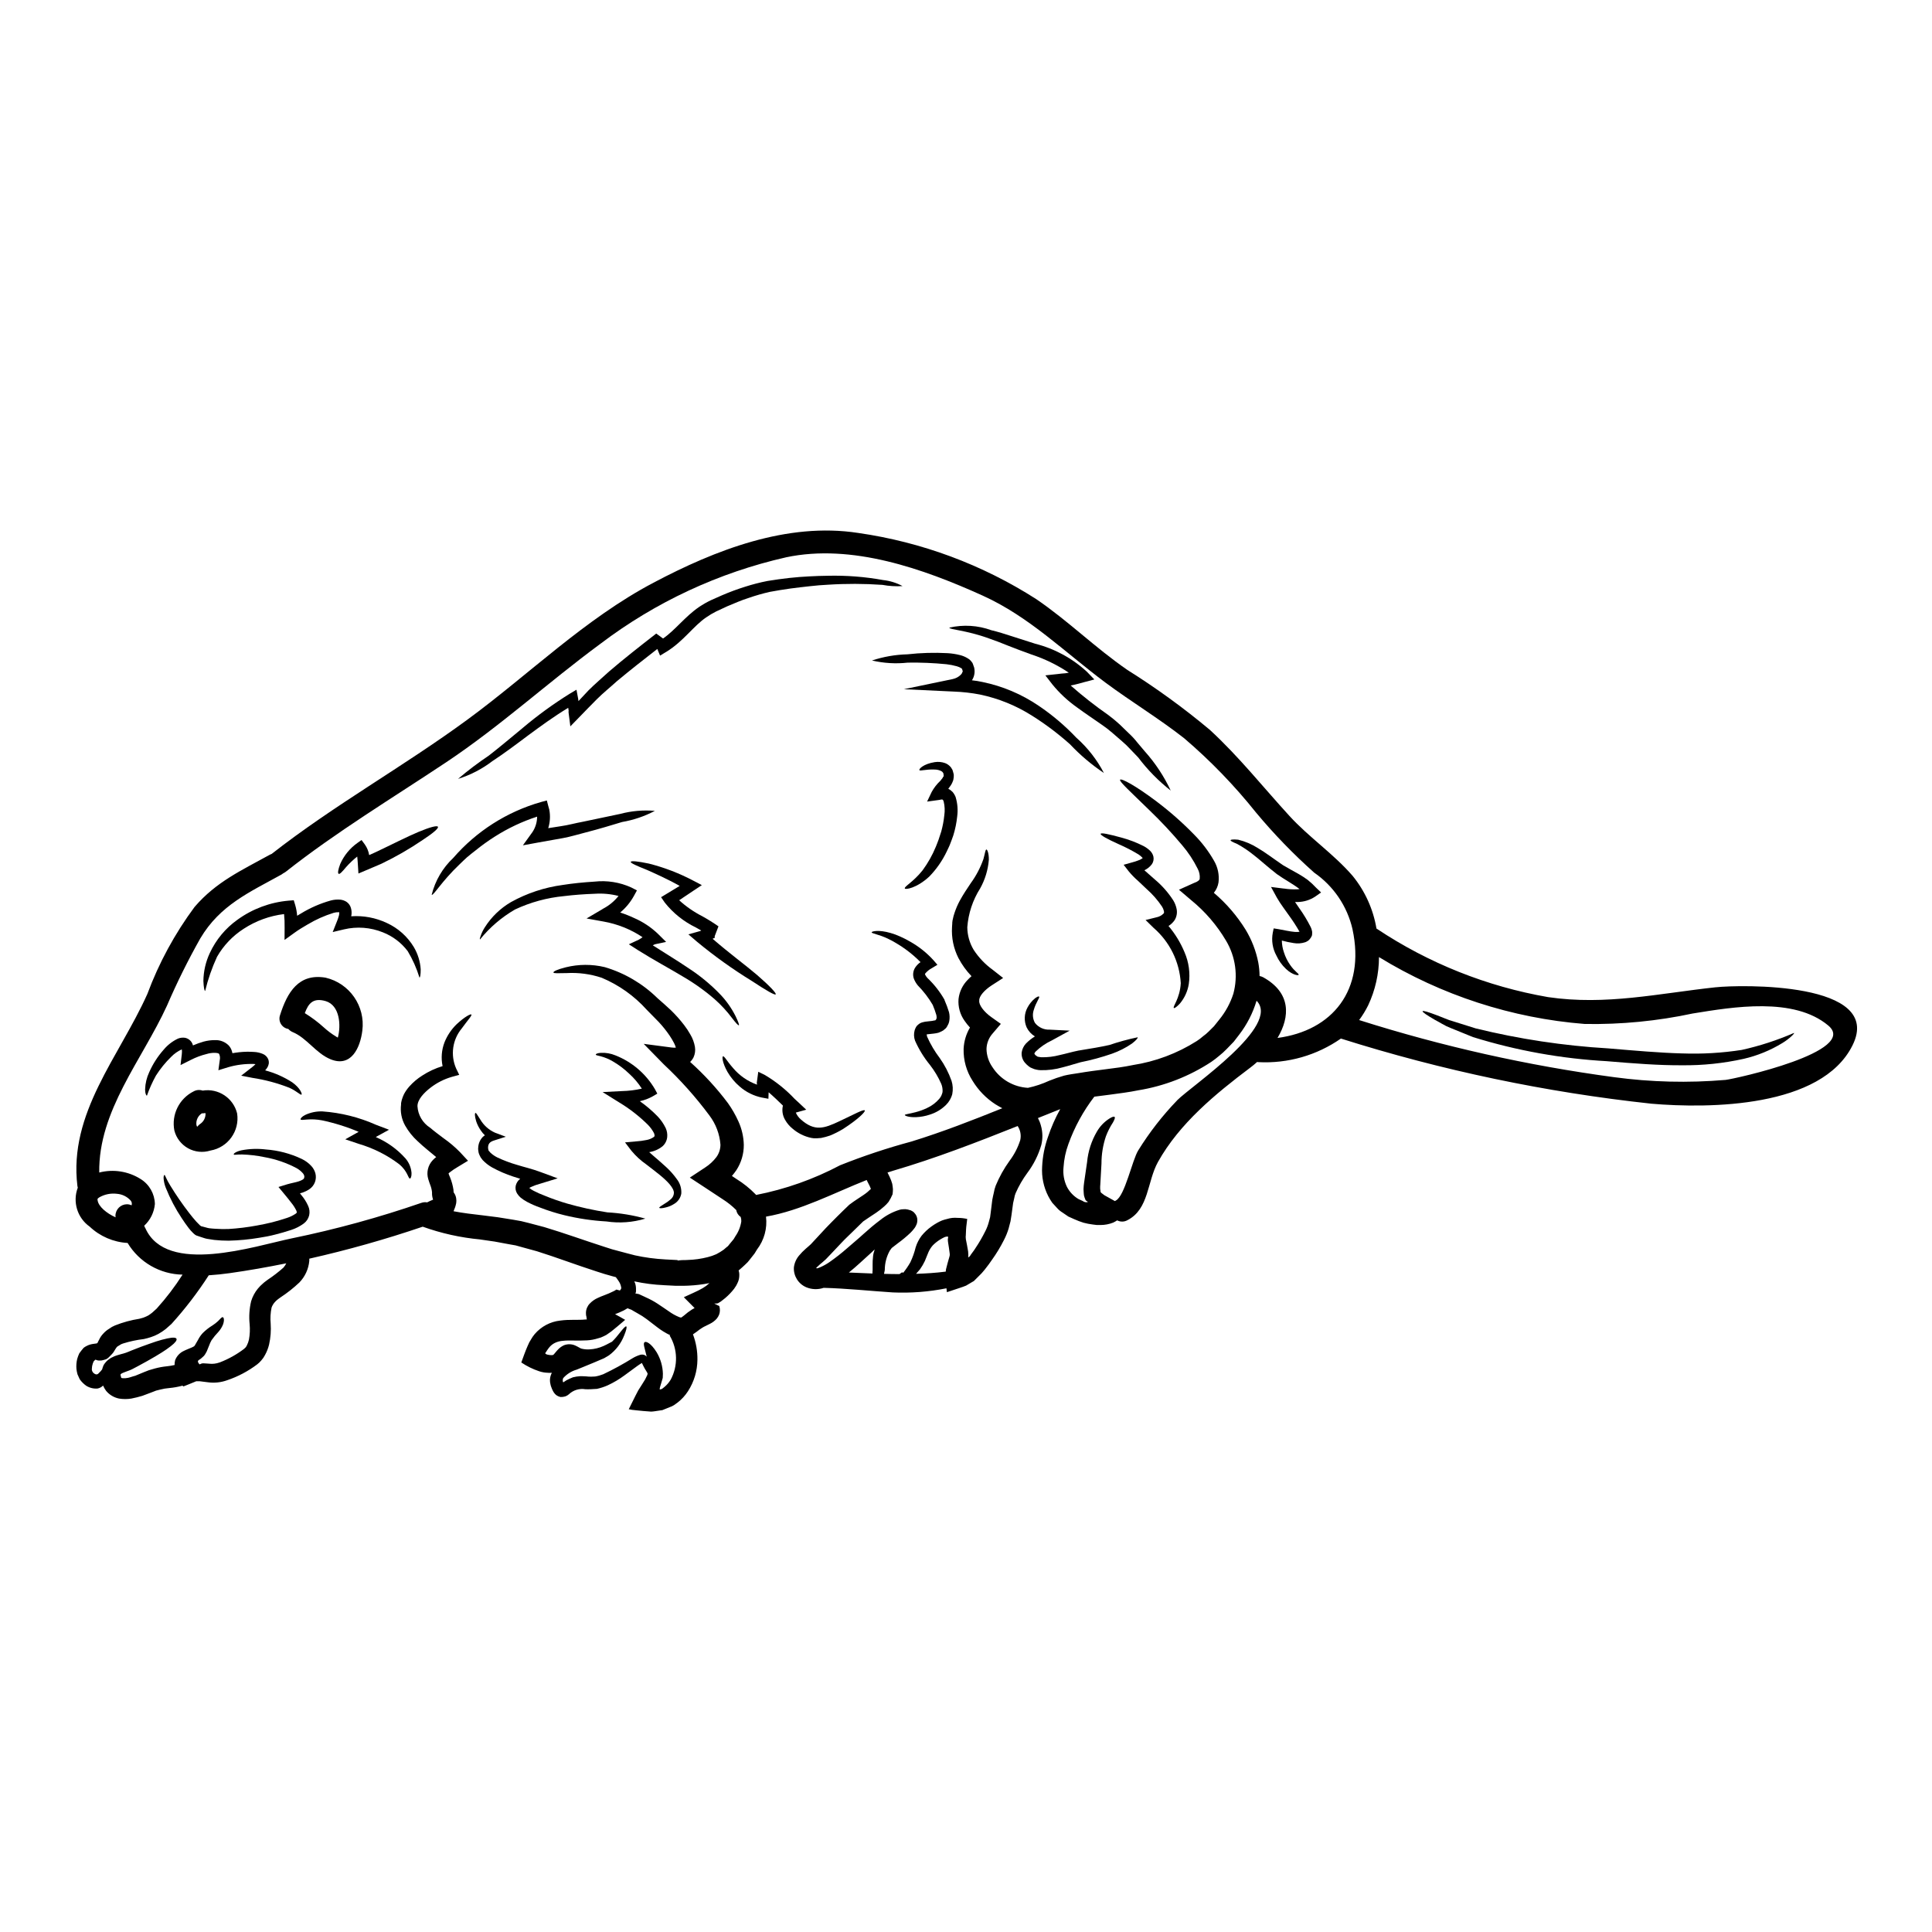 <?xml version="1.0" encoding="UTF-8"?>
<!-- Uploaded to: ICON Repo, www.svgrepo.com, Generator: ICON Repo Mixer Tools -->
<svg fill="#000000" width="800px" height="800px" version="1.1" viewBox="144 144 512 512" xmlns="http://www.w3.org/2000/svg">
 <g>
  <path d="m598.71 405.64c6.191-0.688 44.727-1.598 36.211 15.414-8.234 16.504-37.867 16.766-53.34 15.434v-0.004c-27.914-3.012-55.457-8.789-82.227-17.254-6.391 4.457-14.086 6.656-21.863 6.25-0.117-0.004-0.234-0.016-0.348-0.039-0.605 0.547-1.23 1.07-1.859 1.535-9.188 6.918-18.691 14.73-24.402 24.941-2.914 5.238-2.363 12.52-8.113 15.453-0.84 0.469-1.855 0.484-2.711 0.039-0.332 0.219-0.676 0.414-1.031 0.586-1.062 0.422-2.195 0.641-3.336 0.648h-1.012l-1.129-0.141c-0.809-0.102-1.605-0.254-2.391-0.465-0.836-0.258-1.652-0.57-2.449-0.93-0.504-0.238-1.031-0.445-1.574-0.703-0.488-0.328-0.992-0.668-1.52-1.035v-0.004c-0.535-0.316-1.02-0.715-1.438-1.18l-1.336-1.457h0.004c-0.387-0.559-0.738-1.137-1.051-1.738-1.234-2.418-1.793-5.121-1.617-7.828 0.125-2.672 0.641-5.309 1.535-7.828 0.852-2.562 1.941-5.043 3.258-7.402-1.969 0.766-3.938 1.555-5.902 2.363 0.336 0.633 0.602 1.305 0.785 2 0.484 1.684 0.52 3.461 0.098 5.156-0.777 2.664-2.031 5.168-3.699 7.387-1.227 1.664-2.266 3.465-3.098 5.359-0.172 0.418-0.293 0.852-0.363 1.297l-0.305 1.336c-0.141 1.07-0.285 2.121-0.426 3.148-0.082 0.566-0.18 1.113-0.266 1.68-0.16 0.586-0.324 1.18-0.465 1.777h0.008c-0.324 1.098-0.75 2.16-1.277 3.176-0.926 1.84-1.996 3.606-3.195 5.277-0.266 0.395-0.547 0.789-0.832 1.18-0.363 0.469-0.727 0.953-1.09 1.418-0.5 0.637-1.047 1.23-1.637 1.781l-1.227 1.227-0.426 0.242-1.637 0.969c-0.547 0.242-1.09 0.395-1.617 0.586-1.172 0.387-2.328 0.77-3.461 1.152-0.039-0.395-0.078-0.707-0.121-1.031h0.004c-4.68 0.938-9.457 1.305-14.223 1.094-6.109-0.395-12.203-1.055-18.324-1.215-1.5 0.508-3.129 0.457-4.59-0.145-2.094-0.879-3.41-2.973-3.301-5.238 0.133-1.16 0.605-2.254 1.355-3.148 0.555-0.668 1.164-1.293 1.82-1.859 0.504-0.445 1.031-0.871 1.336-1.18 0.426-0.465 0.852-0.934 1.297-1.398 0.871-0.93 1.758-1.902 2.668-2.875 0.91-0.973 1.969-2 2.977-3.031 1.07-1.035 2.062-2.066 3.234-3.148 0.812-0.629 1.418-1.012 2.043-1.438s1.18-0.789 1.777-1.18c0.684-0.461 1.324-0.988 1.906-1.574-0.023 0-0.184-0.504-0.328-0.789l-0.605-1.18c-0.059-0.117-0.121-0.238-0.18-0.395-8.82 3.5-17.418 8.09-26.684 9.711 0.375 3.106-0.484 6.234-2.387 8.715l-0.445 0.727-0.102 0.184-0.059 0.078-0.223 0.305-0.02 0.023-0.242 0.305-0.93 1.18-0.465 0.566c-0.203 0.219-0.465 0.465-0.707 0.684-0.484 0.469-0.992 0.914-1.516 1.359l-0.004 0.004c-0.059 0.031-0.113 0.074-0.164 0.117 0.141 0.414 0.203 0.855 0.184 1.293 0 0.566-0.102 1.129-0.301 1.66-0.156 0.375-0.332 0.738-0.527 1.094-0.18 0.285-0.395 0.586-0.566 0.852v-0.004c-0.688 0.879-1.461 1.688-2.309 2.41-0.395 0.344-0.832 0.645-1.23 0.969l-0.707 0.426-0.367 0.082c0.105 0.016 0.219 0.016 0.324 0h-0.895v0.039l0.629 0.305c0.059 0.121 0.605 0.203 0.645 0.348l0.004-0.004c0.23 0.734 0.219 1.52-0.039 2.242-0.164 0.406-0.387 0.781-0.668 1.117-0.504 0.551-1.109 1.004-1.781 1.332-0.395 0.18-0.789 0.395-1.133 0.566-0.301 0.133-0.594 0.289-0.871 0.465-0.535 0.328-1.047 0.695-1.535 1.094-0.266 0.199-0.586 0.426-0.953 0.664l0.004 0.004c0.812 2.148 1.215 4.438 1.18 6.738-0.027 2.949-0.891 5.832-2.488 8.312-0.754 1.172-1.703 2.207-2.809 3.055l-0.852 0.605c-0.371 0.254-0.781 0.453-1.211 0.586-0.445 0.18-0.871 0.363-1.297 0.527l-0.648 0.262v-0.004c-0.199 0.039-0.402 0.07-0.605 0.086-0.789 0.102-1.637 0.285-2.363 0.305-0.707-0.059-1.398-0.102-2.062-0.16-0.664-0.059-1.398-0.141-2.066-0.203v-0.004c-0.605-0.039-1.207-0.129-1.797-0.262 0.586-1.18 1.18-2.363 1.719-3.461 0.266-0.508 0.523-1.012 0.789-1.52 0.348-0.523 0.668-1.031 0.973-1.535 0.305-0.504 0.586-0.934 0.871-1.398 0.102-0.199 0.199-0.395 0.285-0.586 0.082-0.191 0.199-0.395 0.285-0.586 0.02-0.121 0.059-0.238 0.078-0.363-0.059-0.102-0.078-0.184-0.141-0.305-0.18-0.285-0.395-0.629-0.605-0.992-0.266-0.445-0.465-0.91-0.688-1.336l-0.078-0.184c-0.266 0.16-0.789 0.488-1.152 0.75l-3.422 2.508-0.008 0.008c-1.391 1.031-2.879 1.918-4.449 2.648-0.922 0.414-1.887 0.73-2.875 0.953-0.547 0.02-1.113 0.059-1.68 0.098-0.566 0.039-0.93 0-1.414 0-1.586-0.266-3.207 0.234-4.367 1.352-0.141 0.102-0.223 0.164-0.395 0.285-0.168 0.117-0.426 0.203-0.625 0.285v-0.004c-0.375 0.109-0.766 0.156-1.152 0.145-0.43-0.086-0.832-0.266-1.184-0.523-0.363-0.309-0.66-0.688-0.867-1.113-0.156-0.293-0.289-0.598-0.395-0.91-0.113-0.262-0.195-0.531-0.246-0.812-0.102-0.383-0.148-0.781-0.141-1.18 0.027-0.656 0.199-1.301 0.508-1.883-0.453 0.035-0.906 0.027-1.355-0.02-0.301-0.012-0.598-0.047-0.891-0.102-0.402-0.07-0.797-0.172-1.18-0.305-1.656-0.555-3.227-1.332-4.672-2.305 0.527-1.414 1.012-2.875 1.68-4.387l0.445-0.973 0.426-0.703-0.004-0.004c0.289-0.508 0.617-0.988 0.988-1.438 1.719-2.019 4.141-3.309 6.777-3.598 2.469-0.344 4.754-0.082 6.656-0.285h0.395l-0.102-0.727c-0.078-0.242-0.121-0.496-0.121-0.75-0.043-0.566 0.055-1.137 0.281-1.66 0.168-0.398 0.406-0.762 0.711-1.07 0.609-0.648 1.344-1.168 2.164-1.52 0.566-0.262 1.09-0.484 1.598-0.664 0.883-0.324 1.746-0.695 2.59-1.117 0.258-0.121 0.5-0.27 0.727-0.441v0.02l0.91 0.242c0.125-0.133 0.234-0.285 0.324-0.445 0-0.039 0.02-0.082 0.02-0.121 0.062-0.059 0-0.18 0-0.285-0.094-0.586-0.324-1.148-0.668-1.637-0.242-0.395-0.508-0.707-0.746-1.051-0.285-0.082-0.566-0.164-0.852-0.223-1.457-0.395-2.875-0.812-4.227-1.273-5.586-1.797-10.723-3.762-15.82-5.359l-3.762-1.031-1.883-0.523-1.863-0.328c-1.23-0.238-2.469-0.465-3.68-0.684-1.316-0.184-2.609-0.395-3.906-0.566l0.004-0.004c-5.184-0.484-10.285-1.617-15.188-3.379-9.863 3.356-19.898 6.184-30.059 8.477v0.566c-0.191 2.16-1.121 4.188-2.629 5.742-1.539 1.457-3.207 2.773-4.981 3.938-0.324 0.242-0.727 0.508-0.969 0.727-0.227 0.195-0.434 0.406-0.629 0.629-0.344 0.398-0.613 0.859-0.789 1.355-0.289 1.383-0.371 2.801-0.242 4.207 0.133 1.879-0.008 3.766-0.422 5.606-0.234 0.961-0.594 1.887-1.074 2.754-0.258 0.512-0.582 0.988-0.969 1.414-0.328 0.398-0.703 0.758-1.113 1.074-2.394 1.812-5.066 3.227-7.91 4.188-1.676 0.613-3.477 0.801-5.238 0.543-0.727-0.098-1.434-0.18-2.121-0.266l-0.004 0.004c-0.289-0.02-0.578-0.02-0.867 0-0.395 0.141-0.832 0.348-1.234 0.508l-1.25 0.504-0.605 0.242c-0.223 0.082-0.449 0.199-0.426 0.059h-0.004c-0.031-0.055-0.062-0.109-0.102-0.16-0.039 0.023-0.078 0.039-0.121 0.043-1.109 0.297-2.238 0.5-3.379 0.605-0.848 0.066-1.688 0.207-2.508 0.426-0.348 0.078-0.688 0.18-1.031 0.262-0.395 0.141-0.789 0.309-1.152 0.449-0.871 0.324-1.699 0.645-2.531 0.949v-0.004c-0.945 0.285-1.902 0.523-2.875 0.711-1.07 0.172-2.164 0.172-3.234 0-1.359-0.27-2.582-1.004-3.461-2.07-0.312-0.43-0.574-0.891-0.785-1.375-0.402 0.406-0.914 0.68-1.477 0.785-1.043 0.082-2.086-0.172-2.977-0.727-0.676-0.477-1.262-1.062-1.738-1.738-0.18-0.426-0.395-0.852-0.586-1.297-0.137-0.477-0.23-0.965-0.285-1.457-0.07-0.879 0-1.77 0.207-2.629 0.145-0.512 0.332-1.012 0.562-1.496 0.367-0.484 0.727-0.992 1.152-1.457 0.523-0.387 1.113-0.684 1.738-0.867 0.312-0.086 0.633-0.145 0.953-0.184l0.605-0.082c0.367-0.059 0.324-0.121 0.426-0.266l0.102-0.238 0.262-0.488c0.273-0.605 0.652-1.16 1.113-1.637 0.445-0.5 0.965-0.93 1.539-1.273 0.484-0.363 1.012-0.664 1.574-0.891 2.074-0.824 4.231-1.414 6.438-1.758 0.426-0.141 0.91-0.219 1.316-0.395h-0.004c0.375-0.145 0.738-0.312 1.09-0.504 0.352-0.227 0.688-0.469 1.012-0.73 0.395-0.367 0.789-0.707 1.18-1.07 2.535-2.805 4.828-5.812 6.859-9-5.977-0.102-11.48-3.273-14.562-8.395-3.758-0.211-7.32-1.746-10.055-4.332-3.277-2.32-4.57-6.559-3.148-10.316-0.043-0.145-0.078-0.293-0.098-0.445-2.363-19.355 11.062-34.242 18.527-50.871 3.062-8.246 7.281-16.016 12.52-23.082 5.746-6.691 12.441-9.688 20.008-13.875 0.137-0.07 0.277-0.129 0.422-0.18 16.531-12.945 34.914-23.141 51.82-35.543 16.465-12.074 31.129-26.699 49.359-36.328 16.383-8.66 35.398-16.098 54.27-13.188 16.797 2.406 32.883 8.387 47.172 17.535 8.438 5.746 15.676 12.926 24.074 18.711l-0.004 0.004c7.672 4.805 15.008 10.129 21.949 15.941 7.68 7.066 14.086 15.164 21.09 22.812 5.16 5.644 11.754 10.098 16.707 15.84v-0.004c3.305 4.039 5.492 8.875 6.352 14.02 0.039 0 0.059 0 0.102 0.039v0.004c13.699 9.125 29.152 15.293 45.371 18.105 15.352 2.258 29.289-0.977 44.457-2.613zm2.531 24.555c2.754-0.324 35.48-7.566 27.266-14.422-9.141-7.644-25.223-4.918-35.859-3.195v-0.004c-9.418 2.019-19.035 2.953-28.664 2.789-19.32-1.523-38.008-7.598-54.539-17.723-0.004 4.422-0.984 8.785-2.867 12.785-0.68 1.367-1.48 2.676-2.391 3.902 22.035 6.992 44.633 12.055 67.543 15.133 9.781 1.324 19.68 1.57 29.512 0.73zm-118.7-11.125c14.562-1.922 23.363-12.664 19.883-28.824h0.004c-1.398-6.09-5.019-11.434-10.156-14.988-5.516-4.914-10.664-10.227-15.395-15.902-5.715-7.164-12.102-13.77-19.07-19.719-6.734-5.281-14.035-9.672-20.891-14.77-10.723-7.988-20.129-17.438-32.488-23.02-15.742-7.121-34.668-13.84-52.105-10.156l-0.004 0.004c-17.844 4.043-34.621 11.855-49.199 22.914-13.855 10.199-26.516 21.828-40.84 31.375-14.324 9.543-29.043 18.391-42.555 29.047-0.207 0.152-0.422 0.281-0.652 0.395-0.148 0.117-0.301 0.227-0.461 0.324-8.516 4.723-16.285 8.094-21.523 16.926v-0.004c-3.266 5.793-6.219 11.754-8.848 17.859-6.613 14.422-18.184 27.836-17.941 44.199 3.734-0.957 7.699-0.336 10.961 1.719 2.309 1.426 3.734 3.926 3.785 6.637-0.199 2.199-1.207 4.246-2.832 5.742 0.078 0.133 0.137 0.277 0.18 0.426 0.039 0.062 0.078 0.121 0.121 0.203 5.582 12.617 28.984 4.75 38.875 2.707h0.004c11.625-2.391 23.086-5.535 34.305-9.406 0.48-0.164 0.996-0.207 1.496-0.117l0.668-0.328c0.285-0.117 0.605-0.285 0.91-0.395-0.059-0.16-0.098-0.305-0.141-0.469v0.004c-0.074-0.32-0.125-0.645-0.141-0.969v-0.547c-0.074-0.668-0.234-1.32-0.484-1.941-0.141-0.395-0.305-0.812-0.508-1.5-0.547-1.77-0.094-3.691 1.18-5.035 0.285-0.297 0.59-0.574 0.914-0.828-1.574-1.336-3.316-2.668-4.894-4.188h-0.004c-1.328-1.203-2.453-2.609-3.336-4.168-0.945-1.699-1.32-3.656-1.07-5.582v-0.344c0.059-0.324 0.059-0.242 0.078-0.395l0.121-0.504c0.152-0.508 0.34-1 0.566-1.48 0.398-0.75 0.887-1.449 1.457-2.082 0.988-1.098 2.125-2.059 3.379-2.848 1.672-1.09 3.492-1.938 5.402-2.512-0.441-2.106-0.266-4.289 0.504-6.297 0.727-1.816 1.828-3.457 3.234-4.816 2.246-2.086 3.723-2.754 3.887-2.57 0.223 0.266-0.891 1.418-2.551 3.703v0.004c-2.457 2.957-3.035 7.051-1.496 10.574l0.832 1.719-2.023 0.547v0.004c-2.012 0.59-3.898 1.551-5.562 2.828-1.758 1.359-3.5 3.176-3.481 4.938 0.137 2.32 1.379 4.434 3.34 5.684 1.09 0.934 2.328 1.844 3.66 2.856v-0.004c1.516 1.062 2.93 2.262 4.227 3.582l2.164 2.328-2.875 1.738h0.004c-0.637 0.367-1.242 0.777-1.82 1.23-0.172 0.113-0.328 0.246-0.469 0.395 0.113 0.344 0.242 0.684 0.395 1.012 0.434 1.059 0.738 2.168 0.91 3.297l0.02 0.344 0.023 0.285v0.059l0.199 0.305v-0.004c0.258 0.406 0.422 0.863 0.484 1.34 0.066 0.406 0.066 0.824 0 1.23-0.039 0.227-0.094 0.449-0.16 0.672-0.078 0.238-0.141 0.465-0.16 0.504l-0.219 0.547-0.062 0.141v0.039l-0.102 0.242h-0.02c2.488 0.484 5.117 0.789 7.93 1.113l3.84 0.484c1.379 0.219 2.731 0.445 4.129 0.664l2.062 0.367 2.043 0.504c1.336 0.367 2.711 0.707 4.066 1.074 5.34 1.598 10.68 3.543 15.961 5.238 1.336 0.465 2.668 0.852 4.004 1.18 1.336 0.332 2.691 0.746 4.008 1.051l-0.004 0.004c2.676 0.586 5.394 0.949 8.129 1.094l3.113 0.16 0.18 0.078 0.043 0.062 0.344-0.062 0.727-0.059c0.484 0 0.992 0 1.457-0.039h0.004c1.801-0.047 3.594-0.301 5.34-0.746 0.785-0.191 1.551-0.457 2.289-0.789 0.672-0.348 1.316-0.742 1.938-1.18 0.242-0.223 0.484-0.445 0.746-0.645 0.141-0.102 0.266-0.184 0.395-0.309l0.465-0.586 0.953-1.148 0.141-0.184 0.078-0.141 0.324-0.543v-0.004c0.824-1.172 1.363-2.519 1.574-3.934 0.02-0.402-0.035-0.801-0.16-1.184-0.629-0.426-1.055-1.09-1.18-1.836-1.094-1.09-2.301-2.051-3.602-2.875-1.574-1.031-3.113-2.043-4.633-3.055l-4.066-2.668 4.047-2.672c1.164-0.742 2.184-1.688 3.016-2.789 0.68-0.949 1.047-2.09 1.051-3.258-0.207-2.801-1.219-5.488-2.914-7.731-3.621-4.879-7.676-9.418-12.113-13.57l-5.312-5.426 7.383 0.969 0.004-0.004c0.375 0.055 0.754 0.07 1.133 0.047-0.113-0.43-0.277-0.848-0.488-1.238-0.348-0.668-0.73-1.316-1.152-1.941-0.863-1.273-1.824-2.477-2.871-3.602l-3.215-3.277c-3.305-3.672-7.379-6.566-11.934-8.473-2.984-0.992-6.129-1.41-9.266-1.234-2.227 0.039-3.481 0.117-3.519-0.16-0.039-0.281 1.012-0.812 3.293-1.379 3.387-0.836 6.926-0.852 10.316-0.039 5.254 1.555 10.047 4.375 13.957 8.211 1.18 1.012 2.305 2.043 3.562 3.195 1.277 1.242 2.461 2.574 3.543 3.988 0.59 0.77 1.125 1.578 1.598 2.426 0.621 1.023 1.039 2.156 1.238 3.336 0.145 0.926 0.02 1.875-0.367 2.731-0.23 0.465-0.535 0.883-0.91 1.238 3.688 3.297 7.043 6.949 10.012 10.902 1.09 1.527 2.023 3.16 2.793 4.871 0.887 1.949 1.367 4.055 1.418 6.191 0.016 2.383-0.668 4.719-1.969 6.715-0.367 0.535-0.762 1.047-1.18 1.535 0.395 0.266 0.789 0.508 1.18 0.789 1.844 1.137 3.543 2.496 5.059 4.047 0.059 0.059 0.098 0.141 0.16 0.199 7.769-1.516 15.273-4.168 22.27-7.871 6.184-2.465 12.504-4.566 18.934-6.297 8.195-2.527 16.137-5.621 24.055-8.816-0.629-0.324-1.215-0.668-1.781-1.012h-0.004c-2.488-1.602-4.574-3.746-6.109-6.273-1.617-2.516-2.441-5.461-2.363-8.453 0.09-1.992 0.668-3.93 1.684-5.644-0.531-0.57-1.016-1.18-1.457-1.82-1.18-1.672-1.734-3.703-1.574-5.742 0.219-1.93 1.082-3.723 2.449-5.098 0.312-0.336 0.645-0.652 0.988-0.953-1.371-1.426-2.535-3.043-3.457-4.793-1.293-2.543-1.883-5.387-1.703-8.234l0.062-0.969v-0.242l0.039-0.199v-0.16l0.082-0.395 0.004-0.004c0.117-0.613 0.277-1.215 0.484-1.805 0.359-1.086 0.812-2.141 1.352-3.148 1.012-1.863 2.066-3.379 2.957-4.723 1.422-1.945 2.543-4.094 3.34-6.367 0.445-1.574 0.504-2.492 0.789-2.531 0.203-0.02 0.668 0.891 0.648 2.754h-0.004c-0.215 2.66-1.004 5.238-2.305 7.566-1.961 3.094-3.129 6.625-3.402 10.277 0.02 2.109 0.598 4.176 1.684 5.984 1.344 2.066 3.062 3.863 5.059 5.305l2.754 2.164-3.055 1.969c-1.82 1.18-3.379 2.856-3.273 4.027-0.16 1.09 1.18 2.934 3.195 4.367l2.527 1.797-2.164 2.531c-1.023 1.141-1.605 2.613-1.637 4.144 0.039 1.719 0.586 3.387 1.574 4.793 2.078 3.231 5.574 5.266 9.406 5.484 1.945-0.418 3.836-1.051 5.641-1.883 1.285-0.523 2.602-0.977 3.938-1.352 1.18-0.285 2.488-0.469 3.699-0.648 2.488-0.426 4.938-0.746 7.383-1.051 2.449-0.305 4.633-0.586 7.121-1.094v-0.004c6.019-0.93 11.781-3.09 16.926-6.348 0.594-0.379 1.156-0.805 1.68-1.273 0.555-0.395 1.074-0.836 1.555-1.316l1.359-1.355 1.438-1.801c1.645-2.027 2.898-4.34 3.699-6.824 1.277-4.742 0.586-9.797-1.922-14.016-2.426-4.117-5.562-7.766-9.266-10.781l-3.234-2.754 4.004-1.801c0.242-0.098 0.469-0.199 0.688-0.285v-0.004c0.156-0.082 0.305-0.176 0.445-0.281 0.18-0.199 0.324-0.262 0.367-0.523h-0.004c0.094-0.934-0.098-1.871-0.547-2.691-1.102-2.223-2.473-4.301-4.082-6.188-2.731-3.258-5.637-6.363-8.699-9.305-5.078-4.957-8.051-7.629-7.766-8.074 0.285-0.445 3.965 1.457 9.727 5.805h-0.004c3.523 2.664 6.84 5.59 9.918 8.758 2.047 2.066 3.816 4.394 5.258 6.926 1.008 1.727 1.422 3.734 1.18 5.723-0.16 1.012-0.586 1.961-1.234 2.754 3.297 2.797 6.137 6.094 8.414 9.77 1.621 2.68 2.758 5.625 3.359 8.699 0.215 1.18 0.332 2.379 0.344 3.582 0.324 0.059 0.637 0.168 0.93 0.32 7.441 4.117 7.184 10.457 3.82 16.102zm-26.598 16.531c3.887-3.906 27.609-19.762 21.059-26.398v-0.004c-0.973 3.258-2.535 6.309-4.609 9.004l-1.438 1.863-1.902 1.969v-0.004c-0.617 0.637-1.273 1.23-1.969 1.781-0.664 0.566-1.359 1.102-2.082 1.598-5.848 3.84-12.441 6.406-19.348 7.531-2.449 0.508-5.262 0.852-7.688 1.18-1.336 0.164-2.672 0.328-3.965 0.508v0.004c-2.914 3.793-5.223 8.012-6.848 12.512-0.742 2-1.184 4.102-1.312 6.231-0.176 1.754 0.133 3.523 0.891 5.117 0.699 1.363 1.773 2.504 3.094 3.277 0.363 0.18 0.746 0.344 1.109 0.504 0.184 0.102 0.102 0.082 0.164 0.121h0.004c0.09 0.055 0.184 0.094 0.281 0.125 0.25 0.098 0.527 0.117 0.789 0.059 0.242-0.059 0.02-0.102 0.02-0.141l-0.238-0.16-0.004-0.004c-0.07-0.047-0.141-0.102-0.203-0.16l-0.078-0.141v0.039l-0.242-0.645-0.004-0.004c-0.141-0.367-0.219-0.758-0.223-1.152 0-0.367-0.039-0.707-0.059-1.074 0.02-0.59 0.074-1.176 0.16-1.758 0.285-1.969 0.547-3.781 0.789-5.418v-0.004c0.266-2.84 1.148-5.586 2.586-8.047 0.797-1.391 1.914-2.57 3.258-3.441 0.828-0.527 1.297-0.645 1.457-0.465 0.16 0.18 0 0.664-0.445 1.457-0.754 1.148-1.375 2.375-1.863 3.66-0.785 2.332-1.184 4.781-1.18 7.242-0.102 1.637-0.203 3.438-0.305 5.418h0.004c-0.047 0.426-0.062 0.852-0.047 1.277l0.082 0.504c0 0.16 0 0.367 0.102 0.395l0.059 0.121c0.199 0.16 0.566 0.445 0.871 0.668 0.766 0.422 1.516 0.848 2.285 1.27l0.004 0.004c0.164 0.102 0.332 0.195 0.504 0.281 0.082-0.039 0.16-0.098 0.266-0.16 2.387-1.23 4.328-10.762 5.926-13.289 2.953-4.762 6.402-9.199 10.289-13.234zm-41.566 10.531c0.293-1.285 0.043-2.629-0.688-3.723-10.863 4.328-21.727 8.539-33.031 11.855-0.488 0.141-0.973 0.305-1.457 0.465l0.543 1.113c0.289 0.605 0.527 1.234 0.711 1.879 0.102 0.465 0.121 0.93 0.18 1.395 0 0.461-0.031 0.922-0.098 1.379-0.289 0.699-0.641 1.367-1.051 2.004-0.352 0.445-0.75 0.859-1.18 1.23-0.652 0.586-1.34 1.125-2.062 1.617-0.645 0.426-1.297 0.852-1.922 1.273-0.625 0.426-1.211 0.812-1.574 1.07-0.969 0.953-1.941 1.883-2.875 2.812-0.934 0.934-1.879 1.777-2.852 2.828-0.973 1.051-1.902 2.004-2.812 2.977l-1.375 1.438c-0.625 0.605-1.133 0.969-1.574 1.355l0.004 0.004c-0.305 0.254-0.594 0.523-0.871 0.805-0.02 0-0.039 0.023-0.059 0.043-0.016 0.059 0.008 0.113 0.059 0.145 0.102 0-0.098 0.16 0.934-0.242v-0.004c0.859-0.371 1.676-0.824 2.449-1.352 1.645-1.148 3.227-2.387 4.734-3.715 0.789-0.688 1.574-1.336 2.328-2.004 0.645-0.523 1.336-1.18 2.062-1.82 1.418-1.273 2.832-2.488 4.328-3.602v0.004c1.523-1.238 3.277-2.176 5.156-2.754 0.312-0.098 0.641-0.148 0.969-0.145 0.395-0.047 0.797-0.027 1.184 0.062 0.223 0.062 0.445 0.121 0.648 0.184l0.141 0.039h0.02l0.039 0.02 0.445 0.242h0.02l0.121 0.102c0.082 0.098 0.039-0.082 0.605 0.625l0.004 0.004c0.355 0.477 0.539 1.062 0.527 1.656-0.004 0.332-0.059 0.66-0.164 0.973l-0.242 0.527c-0.129 0.277-0.301 0.539-0.504 0.766-0.281 0.367-0.586 0.711-0.914 1.031-1.043 0.992-2.148 1.914-3.312 2.758-0.508 0.395-0.973 0.746-1.438 1.113-0.266 0.219-0.184 0.102-0.348 0.344l-0.395 0.547h0.004c-0.863 1.555-1.312 3.301-1.316 5.078l-0.059 0.363-0.039 0.164-0.062 0.305c-0.02 0.078-0.02 0.141-0.039 0.219 1.379 0.039 2.754 0.062 4.106 0.062 0.426-0.348 0.668-0.527 0.852-0.449h-0.004c0.051 0.035 0.086 0.086 0.102 0.141 0.703-0.883 1.34-1.812 1.902-2.789 0.617-1.297 1.102-2.652 1.438-4.047 0.34-1.078 0.859-2.09 1.535-2.992 0.75-0.926 1.621-1.75 2.59-2.449 0.504-0.367 1.027-0.707 1.574-1.012 0.418-0.234 0.852-0.445 1.293-0.625 0.445-0.184 0.891-0.266 1.355-0.395 0.875-0.27 1.797-0.367 2.711-0.281 0.871-0.008 1.742 0.09 2.59 0.281-0.082 0.91-0.266 1.902-0.305 2.789-0.023 0.465-0.043 0.934-0.062 1.379h0.004c-0.055 0.395-0.055 0.789 0 1.184 0.18 0.91 0.395 1.969 0.605 3.273 0.082 1.215 0.043 0.789 0.043 0.992v0.223c-0.043 0.113-0.043 0.234 0 0.344 0.188-0.09 0.348-0.223 0.465-0.395 0.059-0.055 0.102-0.121 0.121-0.199 0.078-0.102 0.363-0.508 0.543-0.746 0.266-0.348 0.527-0.707 0.75-1.074v-0.004c0.992-1.473 1.883-3.016 2.672-4.609 0.387-0.766 0.691-1.574 0.906-2.406l0.324-1.211c0.062-0.465 0.121-0.953 0.184-1.418 0.141-1.051 0.266-2.125 0.395-3.195 0.121-0.605 0.242-1.23 0.395-1.844 0.109-0.648 0.277-1.289 0.508-1.906 0.961-2.324 2.188-4.531 3.66-6.57 1.254-1.66 2.219-3.523 2.848-5.504zm-18.691 30.281v-0.199c-0.102-0.91-0.285-2.004-0.465-3.176v-0.004c-0.062-0.371-0.051-0.75 0.039-1.113 0.102-0.18-0.059-0.18-0.18-0.219v-0.004c-0.133 0.004-0.262 0.02-0.395 0.039-0.133 0.027-0.266 0.07-0.391 0.125-0.406 0.195-0.801 0.41-1.184 0.648-0.699 0.434-1.344 0.949-1.918 1.535-0.469 0.531-0.852 1.133-1.137 1.777-0.324 0.812-0.645 1.598-0.949 2.328h0.004c-0.371 0.789-0.809 1.539-1.316 2.246-0.348 0.426-0.688 0.789-1.031 1.18 2.586-0.082 5.219-0.242 7.871-0.586l0.059-0.586c0.141-0.547 0.285-1.113 0.426-1.656l0.484-1.699c0.055-0.18 0.09-0.363 0.102-0.547zm-19.984-0.949c0-0.121 0.078-0.242 0.098-0.367-0.504 0.508-1.051 1.031-1.676 1.574-0.707 0.648-1.438 1.297-2.164 1.969-0.934 0.852-1.922 1.719-2.996 2.59 2.106 0.098 4.188 0.18 6.25 0.262v-0.395l0.039-0.488v-1.676l0.004-0.004c-0.012-0.539 0.02-1.078 0.082-1.617 0.031-0.629 0.152-1.254 0.367-1.848zm-44.082 8.898c0.141-0.102 0.266-0.199 0.395-0.324-1.816 0.359-3.66 0.582-5.512 0.668-0.547 0.043-1.07 0.023-1.617 0.043h-1.801l-3.117-0.16 0.004-0.004c-2.648-0.113-5.281-0.453-7.875-1.012 0.078 0.199 0.18 0.395 0.266 0.645v0.004c0.102 0.367 0.164 0.75 0.18 1.133v0.625 0.242 0.004c0.004 0.156-0.039 0.309-0.121 0.441 0 0.039-0.059 0.078 0 0.121l0.219 0.039c0.141 0 0.285 0.059 0.426 0.082l0.184 0.039 0.098 0.02 0.305 0.141c0.469 0.199 0.953 0.445 1.438 0.668v0.008c1.094 0.477 2.148 1.043 3.148 1.695 1.031 0.668 2.004 1.359 2.992 2.023 0.852 0.621 1.777 1.141 2.754 1.539 0.176 0.074 0.359 0.117 0.551 0.121 0.039-0.043 0.285-0.164 0.746-0.547 0.648-0.582 1.348-1.109 2.086-1.574 0.23-0.145 0.465-0.277 0.707-0.395-0.953-0.969-1.926-1.922-2.856-2.871 1.574-0.75 3.602-1.574 5.016-2.41l0.973-0.645zm-9.91 25.324c2.008-3.684 1.914-8.156-0.242-11.754l0.16-0.078c-1.227-0.582-2.387-1.293-3.457-2.125l-2.793-2.141c-0.781-0.586-1.605-1.113-2.469-1.574l-1.23-0.707v-0.004c-0.105-0.078-0.223-0.148-0.344-0.203l-0.586-0.219c-0.141-0.062-0.305-0.121-0.445-0.18-0.348 0.219-0.668 0.395-0.973 0.566-0.852 0.422-1.598 0.727-2.328 1.008 0.91 0.488 1.797 0.992 2.668 1.5-0.664 0.566-1.316 1.109-1.969 1.676-0.871 0.668-1.5 1.316-2.391 1.883l0.004-0.004c-0.402 0.324-0.852 0.59-1.332 0.789-0.484 0.254-1 0.445-1.535 0.562-0.934 0.297-1.898 0.473-2.875 0.527-2.648 0.16-4.754-0.082-6.391 0.121-0.715 0.047-1.414 0.223-2.062 0.523-0.539 0.254-1.02 0.609-1.418 1.055-0.223 0.246-0.422 0.512-0.605 0.785l-0.285 0.426-0.129 0.219c-0.059 0-0.121 0.18-0.199 0.305 0.039 0.102 0.18 0.18 0.324 0.266l-0.004-0.004c0.055 0.023 0.105 0.043 0.164 0.059 0.16 0 0.324 0.102 0.465 0.102 0.266 0.047 0.539 0.066 0.809 0.059 0.098 0.004 0.191-0.008 0.285-0.039 0.098 0 0.141-0.062 0.363-0.305 0.16-0.141 0.566-0.727 1.031-1.18h-0.004c0.441-0.457 0.961-0.832 1.539-1.094 0.961-0.375 2.031-0.352 2.973 0.062 0.387 0.176 0.766 0.375 1.133 0.586 0.137 0.086 0.277 0.16 0.426 0.223 0.73 0.195 1.488 0.273 2.242 0.223 1.281-0.066 2.535-0.371 3.707-0.891 1.133-0.504 1.797-0.949 2.262-1.148v-0.004c0.754-0.742 1.449-1.543 2.086-2.387 0.891-1.133 1.457-1.758 1.676-1.656 0.219 0.102 0.043 0.93-0.523 2.328v-0.004c-0.809 2.129-2.211 3.984-4.047 5.336-0.324 0.223-0.586 0.348-0.891 0.527h0.004c-0.172 0.121-0.355 0.223-0.547 0.305l-0.484 0.203c-0.668 0.285-1.34 0.562-2.043 0.871-0.703 0.309-1.457 0.586-2.207 0.91s-1.617 0.664-2.363 0.969c-1.379 0.387-2.621 1.16-3.578 2.227-0.105 0.152-0.156 0.336-0.141 0.523-0.043 0.102 0.039 0.164 0 0.242-0.043 0 0.039 0.223 0.121 0.395l0.18-0.121c0.238-0.16 0.344-0.242 0.688-0.445h0.004c0.555-0.293 1.129-0.555 1.715-0.785 0.605-0.152 1.219-0.246 1.844-0.285 0.527 0 1.133 0 1.574 0.039 0.441 0.039 0.969 0.102 1.375 0.082s0.707-0.023 1.074-0.043h-0.004c0.742-0.121 1.465-0.324 2.164-0.605 2.68-1.273 5.285-2.699 7.809-4.269 0.641-0.383 1.328-0.68 2.043-0.891 0.332-0.074 0.684-0.059 1.012 0.043 0.246 0.105 0.469 0.266 0.648 0.465-0.02-0.023-0.027-0.055-0.023-0.082-0.562-2.363-0.988-3.379-0.562-3.738 0.344-0.328 1.656 0.137 3.215 2.648 1.035 1.727 1.605 3.691 1.656 5.703 0 0.363-0.039 0.707-0.039 1.094-0.082 0.344-0.203 0.684-0.305 1.051-0.141 0.445-0.266 0.91-0.426 1.414h0.004c-0.051 0.191-0.078 0.391-0.086 0.59 0.262 0.004 0.516-0.074 0.73-0.227 0.039-0.02 0.074-0.047 0.102-0.082l0.121-0.098 0.395-0.324c0.602-0.512 1.117-1.117 1.527-1.793zm-102.57-29.785c0.289-0.336 0.531-0.707 0.727-1.109-5 1.012-10.012 1.902-15.031 2.609-1.738 0.238-3.602 0.445-5.512 0.566-2.938 4.559-6.246 8.871-9.883 12.891l-1.535 1.355c-0.602 0.473-1.238 0.898-1.902 1.273-0.645 0.352-1.32 0.645-2.023 0.871-0.617 0.203-1.242 0.371-1.879 0.508-1.871 0.219-3.715 0.617-5.512 1.18-0.336 0.098-0.648 0.254-0.93 0.465l-0.445 0.266c-0.184 0.102-0.102 0.102-0.184 0.141-0.082 0.039-0.238 0.305-0.395 0.523l-0.395 0.648h0.004c-0.164 0.289-0.367 0.555-0.609 0.789-0.547 0.508-0.973 1.18-1.699 1.398v-0.004c-0.34 0.109-0.684 0.195-1.031 0.266-0.316 0.027-0.637 0.027-0.953 0l-0.566-0.18h-0.152c-0.078 0-0.16 0.219-0.238 0.262-0.203 0-0.629 1.18-0.629 1.945l-0.004-0.004c-0.086 0.398 0.012 0.812 0.266 1.133 0.203 0.25 0.477 0.434 0.785 0.523 0.27 0.051 0.539-0.051 0.711-0.262 0.184-0.18 0.367-0.395 0.547-0.562 0.121-0.141 0.242-0.328 0.395-0.488h-0.004c0.102-0.391 0.234-0.77 0.395-1.137 0.305-0.5 0.688-0.949 1.129-1.332 0.242-0.18 0.469-0.344 0.707-0.504 0.238-0.16 0.445-0.203 0.648-0.324 0.203-0.117 0.465-0.223 0.645-0.285l0.488-0.164 0.891-0.262c0.586-0.141 0.969-0.266 1.457-0.426s0.949-0.395 1.395-0.566c0.891-0.348 1.738-0.668 2.512-0.973 1.535-0.566 2.934-1.051 4.125-1.457v0.004c0.965-0.312 1.941-0.574 2.934-0.785 1.52-0.328 2.246-0.242 2.391 0.117 0.141 0.363-0.309 1.012-1.52 1.945-0.773 0.598-1.578 1.156-2.406 1.676-0.992 0.629-2.227 1.359-3.805 2.246-0.789 0.426-1.598 0.871-2.508 1.375-0.445 0.242-0.93 0.488-1.418 0.746-0.488 0.262-1.152 0.488-1.637 0.668-0.285 0.121-0.547 0.219-0.789 0.305l-0.324 0.141 0.004 0.004c-0.066 0.023-0.129 0.055-0.188 0.102-0.262 0.141-0.18 0.141-0.238 0.238-0.012 0.133 0.004 0.266 0.039 0.395 0.059 0.137 0.102 0.277 0.121 0.426 0 0.039 0.039 0.102 0.078 0.102 0.039 0 0.02 0 0.328 0.059 0.473 0.035 0.949 0.004 1.414-0.098 0.605-0.121 1.234-0.395 1.902-0.547 0.75-0.305 1.52-0.629 2.305-0.953 0.445-0.16 0.891-0.344 1.336-0.523 0.547-0.164 1.074-0.328 1.621-0.469 1.02-0.27 2.062-0.461 3.113-0.566 0.691-0.07 1.383-0.184 2.062-0.344-0.016-0.43 0.031-0.859 0.141-1.273 0.422-1.098 1.258-1.984 2.324-2.469 0.668-0.344 1.297-0.543 2.106-0.91l0.363-0.18c0.039 0 0.062-0.039 0.102-0.062 0.039-0.023 0.141-0.059 0.18-0.117 0.039-0.059 0.082-0.082 0.16-0.203l0.266-0.465c0.18-0.324 0.344-0.625 0.527-0.91h0.004c0.34-0.688 0.773-1.32 1.293-1.883 0.781-0.773 1.648-1.453 2.586-2.023 0.52-0.336 1.008-0.715 1.457-1.133 0.688-0.664 0.973-1.133 1.273-1.031 0.223 0.039 0.484 0.625 0.082 1.844l0.004-0.004c-0.293 0.754-0.719 1.445-1.258 2.043-0.66 0.688-1.27 1.426-1.816 2.207-0.262 0.457-0.48 0.938-0.652 1.434-0.121 0.305-0.242 0.645-0.395 0.969l-0.219 0.547c-0.102 0.223-0.305 0.527-0.445 0.789-0.156 0.273-0.371 0.516-0.625 0.707-0.109 0.121-0.23 0.23-0.367 0.324l-0.16 0.141c-0.078 0.074-0.168 0.133-0.262 0.18-0.199 0.141-0.426 0.223-0.484 0.465-0.059 0.238 0.16 0.508 0.305 0.707l0.121 0.121c0.039 0.059 0.141-0.039 0.199-0.062v0.004c0.121-0.07 0.254-0.125 0.395-0.16 0.113-0.023 0.227-0.035 0.34-0.043-0.078 0 0.465 0.02 0.727 0.039l0.91 0.062v0.004c0.918 0.102 1.848-0.012 2.715-0.324l0.18-0.062c2.266-0.879 4.398-2.074 6.332-3.543 0.121-0.16 0.465-0.395 0.465-0.469 0.117-0.141 0.211-0.297 0.285-0.465 0.246-0.484 0.434-1 0.547-1.535 0.246-1.348 0.305-2.723 0.18-4.086-0.211-2.031-0.074-4.082 0.395-6.066 0.371-1.23 0.98-2.371 1.797-3.359 0.398-0.484 0.84-0.93 1.316-1.332 0.445-0.426 0.832-0.648 1.254-0.992 1.484-0.984 2.894-2.074 4.227-3.258zm-40.273-16.477c0.148-0.418 0.07-0.883-0.207-1.23-0.934-1.062-2.25-1.715-3.66-1.824-1.602-0.199-3.227 0.117-4.633 0.91-0.625 0.395-0.547 0.469-0.504 0.789 0.199 1.656 2.426 3.5 4.769 4.531 0-0.141-0.039-0.266-0.039-0.426 0.023-1.668 1.367-3.016 3.035-3.035 0.43 0 0.852 0.102 1.238 0.285z"/>
  <path d="m619.45 417.73c0.062 0.078-0.16 0.395-0.664 0.852-0.738 0.684-1.547 1.293-2.41 1.816-3.18 1.949-6.656 3.371-10.293 4.207-5.359 1.191-10.836 1.762-16.324 1.703-6.148 0.039-12.844-0.488-19.844-1.074v-0.004c-12.07-0.664-24.016-2.809-35.559-6.391-2.164-0.891-4.129-1.676-5.867-2.387h-0.004c-0.797-0.301-1.57-0.672-2.301-1.113-0.668-0.395-1.297-0.727-1.863-1.031-2.227-1.297-3.422-2.102-3.316-2.328 0.102-0.223 1.477 0.203 3.887 1.113 0.605 0.242 1.27 0.504 2 0.789h-0.004c0.777 0.336 1.574 0.613 2.391 0.832 1.699 0.547 3.641 1.152 5.805 1.824 11.527 2.828 23.285 4.602 35.133 5.297 6.957 0.586 13.574 1.18 19.582 1.336v-0.004c5.277 0.195 10.562-0.117 15.781-0.926 4.758-1.055 9.402-2.566 13.871-4.512z"/>
  <path d="m494.1 380.51-1.617 1.133c-1.328 0.867-2.871 1.348-4.453 1.395h-0.832c0.395 0.605 0.832 1.18 1.215 1.777h0.004c1.074 1.512 2.035 3.102 2.871 4.754 0.137 0.262 0.246 0.531 0.324 0.812 0.051 0.18 0.09 0.359 0.121 0.543 0.02 0.164 0.02 0.328 0 0.488l-0.023 0.238v0.121 0.023c0 0.023-0.039 0.137-0.098 0.305h-0.023l-0.137 0.285c-0.133 0.215-0.285 0.418-0.449 0.605-0.156 0.184-0.348 0.336-0.562 0.445-0.168 0.105-0.344 0.195-0.527 0.262-1.004 0.332-2.074 0.41-3.113 0.223-1.047-0.16-2.082-0.383-3.098-0.664 0.012 1.059 0.199 2.109 0.547 3.113 0.379 1.211 0.945 2.356 1.68 3.394 1.18 1.719 2.328 2.246 2.223 2.57 0 0.223-1.574 0.141-3.379-1.574h0.004c-1.062-1.008-1.922-2.211-2.531-3.543-1.004-1.84-1.34-3.969-0.949-6.027l0.238-1.152 1.297 0.203c1.52 0.266 2.875 0.605 4.269 0.727 0.434 0.039 0.867 0.027 1.297-0.039v0.016c-0.824-1.453-1.73-2.856-2.715-4.207-0.527-0.727-1.074-1.477-1.598-2.242-0.602-0.828-1.164-1.688-1.68-2.57l-1.574-2.871 3.363 0.422h0.098c1.172 0.188 2.356 0.254 3.543 0.203 0.188-0.008 0.379-0.027 0.566-0.062-1.824-1.414-4.066-2.566-6.012-3.965-2.547-1.969-4.492-3.801-6.269-5.156v0.004c-1.328-1.074-2.75-2.023-4.246-2.836-1.152-0.484-1.801-0.789-1.758-0.992s0.746-0.262 2.023-0.141h-0.004c1.844 0.445 3.598 1.191 5.195 2.207 2.023 1.18 4.269 2.914 6.719 4.57 1.129 0.688 2.707 1.516 4.184 2.363 0.793 0.457 1.559 0.957 2.297 1.496 0.809 0.641 1.566 1.344 2.266 2.102z"/>
  <path d="m457.91 396.35c1.156 2.656 1.551 5.586 1.129 8.453-0.305 1.883-1.109 3.648-2.328 5.117-0.891 0.953-1.477 1.336-1.617 1.215-0.445-0.309 1.598-2.43 1.82-6.578-0.316-5.672-2.926-10.969-7.223-14.684l-2.102-2.062 2.856-0.707h-0.004c0.754-0.137 1.445-0.512 1.969-1.07 0.082-0.121 0.102-0.242 0.043-0.566v-0.004c-0.094-0.418-0.258-0.816-0.488-1.18-1.156-1.738-2.535-3.316-4.106-4.695l-2.305-2.184c-0.852-0.738-1.641-1.543-2.363-2.406l-1.418-1.824 2.227-0.625h0.004c0.609-0.156 1.211-0.352 1.797-0.586 0.363-0.129 0.703-0.316 1.012-0.547-0.004-0.012-0.004-0.027 0-0.039-0.312-0.359-0.672-0.672-1.074-0.93-1.695-1.027-3.457-1.938-5.277-2.731-3.113-1.398-4.938-2.43-4.773-2.754 0.16-0.328 2.086 0.078 5.445 0.992h-0.004c2.062 0.547 4.062 1.312 5.969 2.281 0.652 0.348 1.254 0.793 1.777 1.316 0.387 0.406 0.656 0.91 0.789 1.457 0.148 0.707-0.004 1.449-0.422 2.039-0.52 0.68-1.195 1.219-1.969 1.578 0.16 0.121 0.305 0.266 0.445 0.395 0.789 0.707 1.598 1.418 2.43 2.144v-0.004c1.852 1.57 3.461 3.402 4.773 5.441 0.426 0.699 0.727 1.465 0.891 2.266 0.207 1.016 0.027 2.066-0.508 2.953-0.43 0.633-0.988 1.172-1.637 1.574 1.762 2.086 3.191 4.43 4.242 6.953z"/>
  <path d="m447.43 343.17c2.762 3.094 5.059 6.578 6.82 10.336-3.242-2.543-6.137-5.492-8.617-8.777-0.648-0.648-1.32-1.359-2.004-2.086-0.711-0.785-1.477-1.523-2.285-2.207-0.852-0.727-1.719-1.496-2.609-2.262-0.887-0.77-1.82-1.488-2.793-2.144-2.023-1.438-4.246-2.875-6.516-4.555h0.004c-2.453-1.727-4.66-3.781-6.555-6.109l-1.844-2.387 3.215-0.344c0.395-0.043 0.789-0.102 1.18-0.141l0.004 0.004c0.609-0.023 1.219-0.102 1.816-0.227-3.074-2.055-6.414-3.68-9.93-4.832-2.144-0.789-4.168-1.52-6.07-2.285s-3.602-1.438-5.18-1.969c-6.207-2.246-10.535-2.305-10.477-2.856 3.699-0.848 7.562-0.609 11.129 0.688 1.695 0.395 3.5 0.969 5.441 1.598 1.941 0.629 3.988 1.273 6.152 1.969h-0.004c5.144 1.301 9.883 3.875 13.777 7.481l1.926 2-2.672 0.707c-1.18 0.324-2.363 0.668-3.598 0.891h-0.004c3.195 2.812 6.543 5.438 10.035 7.871 1.023 0.766 2.008 1.582 2.949 2.445 0.852 0.832 1.676 1.641 2.488 2.41v-0.004c0.809 0.75 1.551 1.562 2.227 2.43 0.699 0.816 1.367 1.605 1.992 2.356z"/>
  <path d="m445.49 418.89c0.117 0.199-0.395 0.789-1.5 1.656-1.641 1.129-3.422 2.035-5.297 2.695-2.719 0.941-5.496 1.699-8.316 2.262-1.379 0.367-3.078 0.934-4.793 1.359-1.898 0.547-3.871 0.797-5.848 0.746-0.363-0.008-0.719-0.055-1.07-0.141-0.191-0.035-0.383-0.082-0.566-0.141-0.238-0.082-0.469-0.176-0.691-0.285l-0.324-0.141-0.18-0.121-0.344-0.242 0.004-0.004c-0.348-0.27-0.668-0.574-0.953-0.91-0.648-0.762-0.957-1.758-0.852-2.754 0.133-0.852 0.516-1.648 1.094-2.289 0.719-0.738 1.527-1.383 2.406-1.918-0.941-0.57-1.699-1.398-2.184-2.387-0.746-1.699-0.664-3.648 0.223-5.277 0.5-0.941 1.18-1.773 2.004-2.449 0.562-0.395 0.93-0.566 1.051-0.445 0.305 0.238-0.789 1.414-1.398 3.543-0.387 1.141-0.27 2.394 0.324 3.441 0.938 1.188 2.391 1.852 3.906 1.777l5.281 0.266-4.723 2.59c-1.602 0.746-3.066 1.758-4.332 2.992-0.137 0.152-0.238 0.332-0.301 0.527 0.039 0.02 0 0.02 0.16 0.219 0 0.043 0.16 0.164 0.223 0.242l0.344 0.223 0.16 0.117h0.062c0.059 0 0.098 0.043 0.344 0.062v0.004c0.199 0.039 0.402 0.066 0.605 0.078 1.625 0.027 3.246-0.168 4.816-0.586 1.68-0.363 3.195-0.828 4.938-1.18 3.215-0.523 5.969-0.973 8.266-1.496h-0.004c2.445-0.828 4.938-1.508 7.465-2.035z"/>
  <path d="m429.23 339.49c2.992 2.652 5.473 5.824 7.32 9.367-3.273-2.199-6.293-4.754-8.996-7.625-3.113-2.781-6.457-5.301-9.988-7.527-4.242-2.699-8.938-4.613-13.859-5.644-2.277-0.438-4.582-0.699-6.898-0.785l-13.273-0.629 12.949-2.688 0.004-0.004c0.801-0.164 1.539-0.559 2.121-1.133 0.207-0.191 0.363-0.438 0.445-0.707 0.062-0.121-0.039-0.082 0.039-0.121 0.078-0.039 0.043 0 0.062-0.039l-0.062-0.199-0.117-0.395c0.18-0.039-0.547-0.566-1.398-0.789-0.902-0.254-1.824-0.438-2.754-0.543-3.402-0.336-6.82-0.48-10.234-0.426-3.18 0.352-6.394 0.16-9.512-0.566 3.039-1.004 6.211-1.555 9.41-1.637 3.527-0.395 7.082-0.496 10.625-0.305 1.105 0.066 2.203 0.234 3.281 0.504 0.641 0.156 1.262 0.402 1.836 0.73 0.375 0.191 0.715 0.445 1.012 0.746 0.172 0.191 0.328 0.391 0.469 0.605l0.039 0.082v0.02l0.121 0.285v0.031l0.039 0.102 0.062 0.18 0.141 0.395 0.059 0.18 0.059 0.395h0.004c0.141 1.027-0.094 2.07-0.664 2.934 0.91 0.102 1.84 0.242 2.754 0.445 5.359 1.094 10.445 3.246 14.965 6.328 3.613 2.441 6.945 5.269 9.941 8.434z"/>
  <path d="m397.27 355.3c0.492 1.645 0.625 3.375 0.395 5.078-0.176 1.703-0.52 3.383-1.031 5.019-0.285 0.871-0.547 1.477-0.812 2.203-0.266 0.727-0.645 1.438-0.953 2.102h0.004c-1.16 2.418-2.703 4.633-4.57 6.559-3.422 3.191-6.449 3.543-6.516 3.191-0.219-0.523 2.203-1.656 4.723-4.832v-0.004c1.406-1.914 2.574-3.992 3.481-6.184 0.238-0.629 0.504-1.215 0.746-1.926 0.242-0.707 0.445-1.395 0.688-2.102h0.004c0.395-1.434 0.672-2.894 0.824-4.371 0.176-1.191 0.121-2.406-0.16-3.582-0.059-0.266-0.16-0.305-0.199-0.465-0.062 0-0.062-0.078-0.102-0.059 0.02-0.082-0.18 0-0.266-0.062-0.199 0.055-0.402 0.094-0.605 0.121l-3.234 0.445 1.211-2.547c0.594-1.082 1.352-2.062 2.246-2.91 0.152-0.148 0.281-0.312 0.395-0.488 0.129-0.121 0.234-0.266 0.305-0.426 0.059-0.078 0.105-0.168 0.141-0.262 0.023 0 0.043-0.008 0.062-0.023 0.039 0.023 0.078 0 0.039-0.18-0.027-0.18-0.047-0.363-0.059-0.547l-0.023-0.039-0.02-0.059c0-0.062 0-0.102-0.059-0.141-0.105-0.188-0.258-0.34-0.445-0.445-0.523-0.262-1.098-0.41-1.68-0.426-2.488-0.121-3.938 0.465-4.144 0.16-0.207-0.305 1.09-1.66 4.066-2.125 0.906-0.141 1.836-0.055 2.707 0.246 0.59 0.219 1.113 0.59 1.52 1.07 0.113 0.133 0.207 0.285 0.281 0.441l0.141 0.223 0.059 0.121 0.02 0.059 0.043 0.18 0.02 0.023 0.18 0.664 0.004 0.008c0.051 0.164 0.07 0.336 0.059 0.508 0.008 0.223-0.004 0.445-0.039 0.664-0.023 0.383-0.129 0.754-0.301 1.094-0.125 0.309-0.277 0.598-0.465 0.871-0.164 0.254-0.34 0.496-0.527 0.727-0.039 0.059-0.078 0.098-0.121 0.16v0.004c0.43 0.215 0.816 0.504 1.152 0.848 0.352 0.422 0.629 0.902 0.82 1.414zm-3.234-6.367 0.039-0.023c0 0.043-0.062-0.082-0.039 0.023z"/>
  <path d="m396.17 430.43c0.359 1.145 0.422 2.363 0.188 3.539-0.086 0.312-0.195 0.621-0.328 0.914l-0.305 0.605c-0.273 0.484-0.613 0.926-1.012 1.316-1.211 1.203-2.695 2.09-4.328 2.59-1.156 0.387-2.363 0.609-3.582 0.664-2.004 0.082-3.074-0.395-3.016-0.586 0.059-0.191 1.074-0.262 2.832-0.727h0.004c1.051-0.27 2.074-0.641 3.055-1.113 1.238-0.566 2.34-1.395 3.234-2.426 0.199-0.246 0.379-0.508 0.527-0.789l0.238-0.609 0.102-0.395h0.004c0.059-0.73-0.055-1.465-0.324-2.144-0.789-1.805-1.805-3.504-3.016-5.059-1.59-1.945-2.914-4.094-3.934-6.391-0.34-0.906-0.375-1.898-0.105-2.828 0.09-0.277 0.203-0.539 0.348-0.789l0.117-0.199c0.102-0.16 0.141-0.16 0.141-0.16s0.023 0 0.023-0.02l0.078-0.086 0.121-0.121 0.266-0.219-0.004-0.004c0.184-0.133 0.383-0.25 0.59-0.344l0.344-0.117c0.242-0.062 0.547-0.141 0.688-0.164 0.789-0.117 1.395-0.141 1.941-0.219l-0.004-0.004c0.234-0.031 0.465-0.078 0.691-0.141 0.078-0.02 0 0 0.02 0-0.012 0.016-0.012 0.039 0 0.059 0.055-0.039 0.109-0.078 0.16-0.121 0.266-0.242 0.395-0.547 0.223-1.34v0.004c-0.27-0.922-0.594-1.824-0.969-2.707-1.098-1.871-2.422-3.594-3.938-5.141-0.473-0.566-0.844-1.211-1.094-1.902-0.293-0.945-0.16-1.973 0.367-2.812 0.379-0.578 0.867-1.078 1.434-1.473-1.207-1.223-2.512-2.348-3.902-3.359-0.781-0.574-1.594-1.109-2.43-1.598-0.695-0.438-1.422-0.832-2.164-1.18-2.566-1.273-4.512-1.418-4.449-1.781 0.02-0.219 1.777-0.746 5.035 0.203 0.859 0.246 1.699 0.555 2.512 0.93 0.957 0.422 1.891 0.902 2.789 1.434 2.238 1.277 4.262 2.894 6 4.801l1.09 1.254-1.535 0.93c-0.66 0.352-1.246 0.836-1.719 1.418-0.102 0.18 0 0.121 0 0.285v-0.004c0.16 0.316 0.363 0.609 0.605 0.871 1.773 1.684 3.293 3.617 4.512 5.742l0.02 0.039v0.082c0.457 1.035 0.852 2.094 1.18 3.176 0.191 0.773 0.219 1.578 0.078 2.363-0.078 0.445-0.242 0.871-0.484 1.254l-0.16 0.305-0.102 0.141-0.039 0.059-0.02 0.043-0.023 0.02-0.199 0.199-0.324 0.266h-0.004c-0.062 0.066-0.133 0.125-0.203 0.184l-0.422 0.242c-0.289 0.148-0.586 0.281-0.895 0.395-0.387 0.098-0.781 0.172-1.18 0.219-0.625 0.062-1.23 0.141-1.84 0.203h-0.082v0.004c0.004 0.227 0.047 0.449 0.125 0.664 0.887 1.988 2 3.871 3.316 5.606 1.32 1.859 2.379 3.898 3.137 6.051z"/>
  <path d="m383.19 299.32c-1.785 0.113-3.582 0.004-5.34-0.324-4.809-0.336-9.633-0.348-14.441-0.039-1.539 0.078-3.148 0.199-4.793 0.395-1.645 0.191-3.379 0.367-5.117 0.609-1.738 0.242-3.723 0.562-5.484 0.891-1.891 0.426-3.754 0.961-5.586 1.598-1.902 0.586-3.738 1.414-5.703 2.223-0.969 0.465-1.969 0.91-2.953 1.375-0.898 0.449-1.762 0.965-2.59 1.539-3.379 2.266-6.047 6.352-10.555 9.125l-1.707 1.027-0.727-1.758c-3.703 2.875-7.281 5.684-10.629 8.473-1.824 1.66-3.723 3.176-5.379 4.832s-3.258 3.316-4.812 4.918l-2.227 2.285-0.465-3.621-0.004 0.004c-0.016-0.184-0.008-0.367 0.02-0.547l-0.117-0.746c-3.906 2.363-7.363 4.918-10.477 7.203-3.602 2.707-6.797 5.078-9.547 6.875l-0.004-0.004c-2.75 2.117-5.852 3.727-9.164 4.758 2.598-2.215 5.316-4.273 8.152-6.172 2.547-1.969 5.562-4.492 9.055-7.383l-0.004-0.004c3.906-3.293 8.043-6.301 12.379-9l1.801-1.07 0.445 2.387 0.004-0.004c0.035 0.211 0.062 0.422 0.078 0.633 0.871-0.934 1.738-1.844 2.629-2.812 1.699-1.715 3.621-3.312 5.484-5.035 3.84-3.297 7.949-6.516 12.16-9.793l0.344-0.262 1.797 1.316c3.258-2.246 5.805-5.805 9.547-8.355v-0.004c1.004-0.672 2.055-1.273 3.148-1.797 1.012-0.445 2-0.891 2.973-1.316 1.98-0.852 4.008-1.602 6.066-2.246 1.957-0.629 3.949-1.141 5.969-1.535 2.062-0.324 3.801-0.586 5.684-0.789 1.883-0.199 3.621-0.344 5.34-0.422 1.719-0.078 3.336-0.164 4.891-0.164h0.004c4.926-0.121 9.855 0.258 14.707 1.137 1.805 0.195 3.551 0.738 5.148 1.602z"/>
  <path d="m373.18 438.28c0.203 0.344-1.758 2.328-5.703 4.875-1.125 0.688-2.301 1.285-3.519 1.781-0.781 0.273-1.578 0.488-2.391 0.645-0.363 0-0.727 0.062-1.09 0.082h-0.75 0.004c-0.246-0.02-0.488-0.055-0.73-0.102-1.832-0.383-3.539-1.227-4.957-2.449-0.812-0.652-1.488-1.453-2-2.359-0.664-1.137-0.863-2.484-0.566-3.766-1.336-1.297-2.59-2.508-3.781-3.519l-0.062 1.719-1.637-0.305-0.004 0.004c-2.231-0.445-4.301-1.473-6.008-2.977-1.273-1.09-2.352-2.391-3.195-3.84-1.398-2.488-1.438-3.984-1.215-4.125 0.348-0.184 1.094 1.297 2.691 3.094 1.691 2.008 3.883 3.527 6.352 4.406l-0.02-0.238c-0.023-0.141-0.062-0.164-0.043-0.266l0.395-2.914 1.777 0.871v0.004c2.906 1.73 5.559 3.859 7.875 6.328l0.812 0.746 2.242 2.106-2.754 0.766-0.004 0.004c0.301 0.691 0.75 1.309 1.316 1.801 3.684 3.273 6.191 2.387 10.199 0.504 4.004-1.879 6.5-3.281 6.766-2.875z"/>
  <path d="m344.61 402.36c3.379 2.934 5.195 4.875 4.957 5.156-0.238 0.281-2.531-1.051-6.211-3.477-5.113-3.137-10.004-6.633-14.625-10.457l-2.301-1.969 3.012-0.852-0.004 0.004c0.137-0.035 0.27-0.09 0.395-0.164-0.484-0.285-0.953-0.566-1.457-0.832v0.004c-3.199-1.555-6.008-3.805-8.215-6.594l-0.969-1.418 1.375-0.828c1.234-0.75 2.41-1.48 3.562-2.164-3.383-1.883-6.453-3.238-8.66-4.227-2.789-1.113-4.41-1.824-4.309-2.144 0.098-0.324 1.844-0.16 4.816 0.465 4.117 1.043 8.098 2.578 11.852 4.57l2.164 1.133-2.164 1.438c-1.211 0.832-2.508 1.68-3.84 2.57h-0.004c1.84 1.676 3.894 3.098 6.109 4.227 1.48 0.82 2.918 1.719 4.309 2.688l-0.992 2.59c-0.039 0.688 0.062 0.426-0.039 0.488s-0.121 0.02-0.242 0.078l-0.281 0.141c4.481 3.887 8.77 7.019 11.762 9.574z"/>
  <path d="m338.93 413.28c0.727 1.52 1.031 2.363 0.871 2.43-0.16 0.066-0.789-0.586-1.762-1.863-1.363-1.824-2.906-3.504-4.609-5.012-2.641-2.293-5.492-4.324-8.52-6.078-3.481-2.106-7.527-4.25-11.809-6.938l-2.449-1.574 2.609-1.211 0.004-0.004c0.355-0.191 0.695-0.414 1.012-0.668-3.117-2.078-6.629-3.488-10.316-4.141l-4.516-0.816 4.066-2.387 0.285-0.184h-0.004c1.598-0.832 3.004-1.988 4.125-3.394-2.039-0.527-4.148-0.723-6.25-0.586-2.852 0.102-5.621 0.305-8.191 0.625-4.5 0.426-8.891 1.625-12.988 3.543-3.555 2.055-6.699 4.75-9.281 7.945-0.102-0.059-0.043-0.363 0.16-0.91h0.004c0.27-0.812 0.645-1.586 1.109-2.305 1.746-2.754 4.125-5.047 6.938-6.691 4.231-2.348 8.863-3.883 13.656-4.531 2.691-0.426 5.512-0.707 8.473-0.891 3.316-0.371 6.672 0.16 9.711 1.535l1.539 0.789-0.832 1.516c-0.922 1.656-2.144 3.133-3.602 4.348 1.242 0.402 2.461 0.883 3.641 1.438 2.359 1.016 4.519 2.449 6.375 4.227l2.144 2.125-2.856 0.605c-0.234 0.066-0.461 0.168-0.664 0.305 3.293 2.121 6.535 4.066 9.363 5.988 3.074 1.988 5.91 4.32 8.453 6.957 1.656 1.719 3.039 3.68 4.109 5.809z"/>
  <path d="m323.33 456.43c0.883 1.102 1.32 2.496 1.219 3.902-0.207 1.172-0.93 2.184-1.969 2.758-0.629 0.398-1.32 0.691-2.043 0.867-1.133 0.305-1.758 0.285-1.82 0.121-0.059-0.16 0.484-0.508 1.395-1.074v0.004c0.562-0.324 1.09-0.707 1.574-1.137 0.539-0.41 0.871-1.035 0.91-1.715 0.02-1.34-1.758-3.176-3.84-4.856-1.055-0.871-2.227-1.738-3.481-2.711v-0.004c-1.469-1.023-2.793-2.238-3.938-3.617l-1.699-2.227 2.953-0.266-0.004 0.004c0.914-0.059 1.82-0.18 2.715-0.363 0.723-0.121 1.406-0.406 2.004-0.832 0.16-0.16 0.141-0.18 0.16-0.305v0.004c0-0.246-0.055-0.488-0.16-0.711-0.418-0.793-0.949-1.523-1.574-2.164-2.293-2.281-4.856-4.277-7.625-5.945l-4.414-2.754 5.141-0.262c1.77-0.039 3.531-0.258 5.258-0.648-0.945-1.473-2.082-2.812-3.379-3.984-1.309-1.258-2.762-2.352-4.332-3.258-1-0.586-2.074-1.035-3.195-1.336-0.789-0.199-1.297-0.266-1.297-0.445 0-0.18 0.395-0.395 1.316-0.465 1.328-0.07 2.656 0.16 3.883 0.668 4.394 1.73 8.086 4.887 10.477 8.961l0.629 1.18-1.234 0.727c-1.062 0.594-2.207 1.023-3.398 1.277 1.676 1.184 3.238 2.516 4.672 3.984 0.891 0.926 1.625 1.988 2.188 3.148 0.34 0.754 0.477 1.586 0.391 2.406-0.102 0.938-0.547 1.805-1.254 2.426-1.02 0.812-2.231 1.344-3.519 1.539 0.395 0.324 0.746 0.645 1.113 0.973 1.18 1.012 2.328 2 3.398 2.992 1.031 0.945 1.965 1.996 2.781 3.137z"/>
  <path d="m317.55 358.89c-2.727 1.434-5.66 2.43-8.695 2.953-2.754 0.832-5.992 1.824-9.75 2.793-1.883 0.465-3.805 1.09-5.949 1.477-2.141 0.387-4.328 0.789-6.617 1.18l-3.965 0.727 2.449-3.398 0.004 0.004c0.852-1.238 1.309-2.703 1.316-4.207-3.953 1.285-7.723 3.066-11.227 5.297-1.777 1.125-3.484 2.356-5.117 3.68-0.789 0.629-1.535 1.18-2.242 1.801-0.707 0.621-1.297 1.23-1.922 1.82-4.812 4.555-6.981 8.434-7.441 8.113 0.93-3.738 2.914-7.129 5.723-9.77 6.141-7.082 14.207-12.227 23.223-14.805l1.574-0.426 0.395 1.52 0.266 0.949-0.004-0.004c0.305 1.625 0.207 3.301-0.285 4.879 1.094-0.184 2.184-0.348 3.258-0.508 2.043-0.285 4.004-0.852 5.863-1.18l9.91-2.082h0.004c3.008-0.805 6.129-1.078 9.23-0.812z"/>
  <path d="m304.95 465.29c3.406 0.184 6.785 0.738 10.07 1.656-3.34 1.012-6.863 1.266-10.316 0.75-3.766-0.215-7.5-0.77-11.164-1.66-2.18-0.531-4.324-1.207-6.414-2.019-1.152-0.402-2.277-0.891-3.356-1.457-0.641-0.332-1.242-0.727-1.801-1.184-0.363-0.312-0.68-0.684-0.934-1.094-0.383-0.621-0.512-1.367-0.359-2.082 0.18-0.719 0.594-1.359 1.18-1.816-0.625-0.184-1.254-0.395-1.863-0.586-1.938-0.633-3.812-1.445-5.602-2.43-0.91-0.516-1.742-1.16-2.465-1.922l-0.508-0.668c-0.18-0.305-0.336-0.621-0.465-0.949-0.098-0.25-0.16-0.516-0.184-0.785l-0.039-0.305-0.023-0.363 0.023-0.203c0.031-1.094 0.48-2.137 1.254-2.914 0.156-0.145 0.328-0.273 0.508-0.395-0.398-0.375-0.75-0.797-1.055-1.254-0.527-0.746-0.941-1.562-1.234-2.43-0.445-1.438-0.395-2.184-0.199-2.242 0.191-0.059 0.562 0.664 1.27 1.738 0.898 1.531 2.25 2.75 3.867 3.481l2.894 1.09-3.098 0.992c-1.09 0.344-1.617 0.832-1.598 2.004 0.023 0.059 0.121 0.871 0.223 0.766 0.082 0.039 0.059 0.082 0.141 0.16l0.305 0.348c0.547 0.496 1.16 0.91 1.82 1.234 1.664 0.785 3.387 1.434 5.156 1.941 1.922 0.609 3.844 1.012 6.191 1.883l4.609 1.699-4.812 1.477v-0.004c-0.715 0.195-1.41 0.445-2.082 0.75-0.219 0.09-0.426 0.199-0.625 0.324 0.344 0.281 0.715 0.527 1.109 0.73 0.957 0.5 1.941 0.938 2.953 1.312 1.965 0.812 3.969 1.512 6.008 2.106 3.484 0.992 7.031 1.77 10.613 2.32z"/>
  <path d="m260.06 363.11c0.199 0.426-1.355 1.719-4.027 3.481-3.504 2.383-7.18 4.5-11 6.332-1.359 0.586-2.672 1.129-3.938 1.676l-2.106 0.891-0.141-2.262c-0.059-0.852-0.098-1.598-0.18-2.227l-0.004-0.004c-1.062 0.848-2.047 1.781-2.949 2.797-1.012 1.211-1.68 1.941-1.969 1.777-0.289-0.16-0.16-1.094 0.426-2.629 0.984-2.219 2.551-4.133 4.527-5.539l1.113-0.789 0.871 1.18c0.594 0.84 0.988 1.801 1.152 2.816 0.566-0.266 1.133-0.508 1.738-0.789 4.328-2.043 8.293-4.086 11.285-5.336 2.992-1.254 5.012-1.801 5.199-1.375z"/>
  <path d="m255.49 400.88c0 1.438-0.141 2.184-0.328 2.184v0.004c-0.75-2.453-1.797-4.805-3.113-7.004-1.688-2.234-3.965-3.957-6.57-4.981-3.281-1.328-6.894-1.605-10.336-0.785l-2.977 0.707 1.152-2.894v0.004c0.199-0.488 0.367-0.988 0.508-1.496 0.066-0.285 0.094-0.578 0.078-0.871h-0.102c-0.465-0.023-0.93 0.031-1.375 0.16-2.438 0.754-4.773 1.801-6.957 3.113-1.152 0.668-2.363 1.398-3.336 2.106l-2.731 1.969 0.023-3.336h-0.004c0.027-1.176-0.02-2.352-0.141-3.519-3.812 0.461-7.465 1.789-10.684 3.887-2.93 1.871-5.359 4.422-7.086 7.441-1.34 2.906-2.394 5.941-3.148 9.051-0.184 0-0.395-0.93-0.465-2.668 0.039-2.551 0.617-5.07 1.699-7.383 1.637-3.535 4.168-6.582 7.344-8.84 3.984-2.883 8.672-4.625 13.57-5.047l1.336-0.102 0.395 1.297v-0.004c0.262 0.918 0.434 1.859 0.504 2.812 0.348-0.219 0.688-0.426 1.051-0.625 2.453-1.496 5.102-2.648 7.871-3.422 0.816-0.215 1.664-0.289 2.508-0.219 0.582 0.059 1.141 0.254 1.637 0.566 0.57 0.383 0.988 0.957 1.18 1.617 0.215 0.723 0.246 1.488 0.082 2.223 3.25-0.223 6.504 0.391 9.449 1.781 2.965 1.359 5.449 3.578 7.137 6.371 1.066 1.797 1.691 3.82 1.828 5.902z"/>
  <path d="m253.06 454.83c0.039 1.012-0.242 1.516-0.426 1.496-0.484 0-0.566-1.922-2.856-3.801l0.004-0.004c-3.207-2.422-6.824-4.242-10.68-5.379l-3.602-1.211 3.402-1.902c0.051-0.023 0.098-0.051 0.141-0.082-3.152-1.332-6.426-2.356-9.773-3.055-1.297-0.242-2.621-0.312-3.934-0.203-0.949 0.059-1.598 0.199-1.676-0.043-0.062-0.18 0.238-0.684 1.23-1.18 1.426-0.668 2.996-0.988 4.574-0.93 4.891 0.348 9.688 1.547 14.168 3.543l3.461 1.316-3.277 1.801-0.219 0.141h-0.004c2.996 1.285 5.676 3.211 7.848 5.641 0.938 1.078 1.504 2.43 1.617 3.852z"/>
  <path d="m230.27 403.09c6.371 1.48 10.586 7.551 9.75 14.039-0.547 4.512-2.953 9.867-8.473 7.566-3.844-1.598-6.231-5.606-9.953-7.164h-0.004c-0.453-0.188-0.859-0.477-1.18-0.848-0.812-0.125-1.527-0.605-1.953-1.309s-0.516-1.559-0.25-2.336c1.918-6.047 4.902-11.145 12.062-9.949zm3.258 15.898c0.871-3.148 0.586-8.555-3.238-9.688-3.379-0.973-4.59 0.707-5.512 3.195 1.793 1.102 3.481 2.367 5.039 3.781 0.984 0.895 2.047 1.691 3.176 2.387 0.125 0.062 0.332 0.203 0.535 0.32z"/>
  <path d="m227.58 454.93c0.203 0.781 0.16 1.605-0.121 2.363-0.289 0.766-0.816 1.426-1.5 1.879-0.547 0.363-1.141 0.656-1.762 0.871-0.238 0.078-0.465 0.141-0.703 0.199 0.098 0.141 0.199 0.242 0.305 0.395 0.754 0.879 1.379 1.859 1.855 2.914 0.367 0.781 0.465 1.66 0.285 2.504-0.207 0.875-0.715 1.648-1.438 2.188-1.008 0.738-2.125 1.312-3.316 1.699-1.5 0.504-2.875 0.871-4.25 1.23-1.379 0.363-2.871 0.648-4.246 0.852-2.668 0.449-5.363 0.707-8.07 0.77-1.289 0.004-2.578-0.062-3.863-0.203-0.625-0.102-1.254-0.18-1.863-0.285-0.605-0.102-1.23-0.367-1.84-0.547l-0.891-0.305h-0.043l-0.18-0.102h-0.039l-0.082-0.059-0.18-0.121c-0.082-0.059-0.266-0.223-0.395-0.344v0.004c-0.453-0.43-0.871-0.898-1.25-1.398-0.668-0.871-1.254-1.719-1.781-2.527h-0.004c-1.699-2.547-3.129-5.266-4.266-8.113-0.324-0.801-0.52-1.645-0.586-2.504-0.039-0.609 0.141-0.953 0.242-0.914 0.199 0.062 0.422 1.051 1.555 2.856v-0.004c1.539 2.519 3.215 4.949 5.019 7.281 0.566 0.727 1.18 1.496 1.84 2.223 0.309 0.324 0.75 0.789 0.914 0.934v0.004c0.059 0.059 0.125 0.113 0.199 0.16l0.16 0.121h0.008l0.688 0.18c0.484 0.102 0.93 0.285 1.457 0.363 0.527 0.078 1.07 0.102 1.617 0.141h0.004c1.156 0.082 2.316 0.105 3.477 0.066 2.547-0.156 5.078-0.465 7.586-0.934 1.316-0.219 2.609-0.523 3.938-0.828 1.359-0.367 2.754-0.746 4.008-1.18h-0.004c0.812-0.262 1.582-0.637 2.289-1.113 0.121-0.078 0.227-0.18 0.301-0.305 0.039 0-0.02-0.203-0.102-0.484-0.367-0.766-0.832-1.488-1.375-2.144-0.566-0.746-1.18-1.5-1.801-2.246l-1.574-1.902 2.285-0.707c1.254-0.363 2.246-0.504 3.094-0.789 0.848-0.285 1.359-0.605 1.398-0.852 0 0.082 0.121-0.465 0.059-0.566-0.051-0.242-0.16-0.473-0.32-0.664-0.488-0.57-1.07-1.051-1.723-1.418-2.656-1.402-5.516-2.383-8.473-2.91-1.965-0.414-3.961-0.652-5.969-0.711-1.398-0.039-2.082 0.199-2.203 0-0.121-0.199 0.566-0.789 2.082-1.113 2.106-0.402 4.262-0.477 6.391-0.219 3.305 0.238 6.535 1.086 9.531 2.508 1 0.473 1.895 1.141 2.629 1.965 0.469 0.531 0.812 1.16 0.996 1.844z"/>
  <path d="m221.43 430.82c2.203 1.555 2.691 3.176 2.488 3.254-0.324 0.203-1.18-0.891-3.312-1.84l-0.004 0.004c-3.125-1.219-6.375-2.086-9.688-2.59l-2.996-0.586 2.531-1.969c0.395-0.305 0.789-0.605 1.09-0.91 0.062-0.062 0.102-0.121 0.16-0.18-0.168-0.023-0.336-0.039-0.504-0.043-2.262-0.059-4.516 0.227-6.691 0.852l-2.629 0.812 0.363-2.672v-0.004c0.129-0.551 0.07-1.125-0.164-1.637-0.141-0.344-1.859-0.445-3.273 0-1.465 0.359-2.883 0.887-4.227 1.574l-2.731 1.375 0.344-2.934h-0.004c0.055-0.41 0.055-0.824 0-1.234-1.051 0.477-2.004 1.145-2.809 1.969-1.535 1.496-2.894 3.168-4.047 4.977-0.941 1.703-1.742 3.484-2.387 5.32-0.184 0-0.488-0.508-0.488-1.68h0.004c0.051-1.574 0.422-3.125 1.094-4.551 0.965-2.184 2.269-4.203 3.859-5.988 1.023-1.223 2.301-2.207 3.742-2.891 0.598-0.242 1.246-0.32 1.883-0.223 0.84 0.172 1.551 0.723 1.922 1.496 0.078 0.168 0.141 0.344 0.184 0.523 0.922-0.395 1.867-0.734 2.832-1.012 0.977-0.262 1.98-0.395 2.992-0.391 1.348-0.059 2.66 0.445 3.621 1.391 0.32 0.348 0.574 0.746 0.75 1.184 0.109 0.289 0.199 0.586 0.262 0.891 0.625-0.121 1.23-0.184 1.859-0.266v0.004c1.316-0.141 2.644-0.164 3.969-0.062 0.758 0.043 1.5 0.215 2.203 0.508 0.625 0.246 1.129 0.723 1.414 1.332 0.176 0.395 0.238 0.828 0.184 1.258-0.059 0.293-0.152 0.578-0.285 0.848-0.184 0.336-0.406 0.648-0.668 0.93 2.535 0.672 4.949 1.738 7.156 3.16z"/>
  <path d="m206.84 439.07c0.711 4.664-2.438 9.039-7.086 9.84-1.973 0.617-4.109 0.398-5.914-0.605-1.805-1.004-3.117-2.703-3.633-4.703-0.82-4.215 1.27-8.461 5.113-10.379 0.734-0.402 1.598-0.473 2.387-0.199 4.156-0.68 8.133 1.957 9.133 6.047zm-9.75 2.754v0.004c0.922-0.637 1.445-1.711 1.375-2.832-0.18 0-0.363 0-0.562 0.039h-0.004c-0.141 0.016-0.281 0.023-0.422 0.02-1.031 0.672-1.586 1.879-1.418 3.098 0.074 0.148 0.137 0.305 0.18 0.465 0.246-0.305 0.531-0.574 0.852-0.797z"/>
 </g>
</svg>